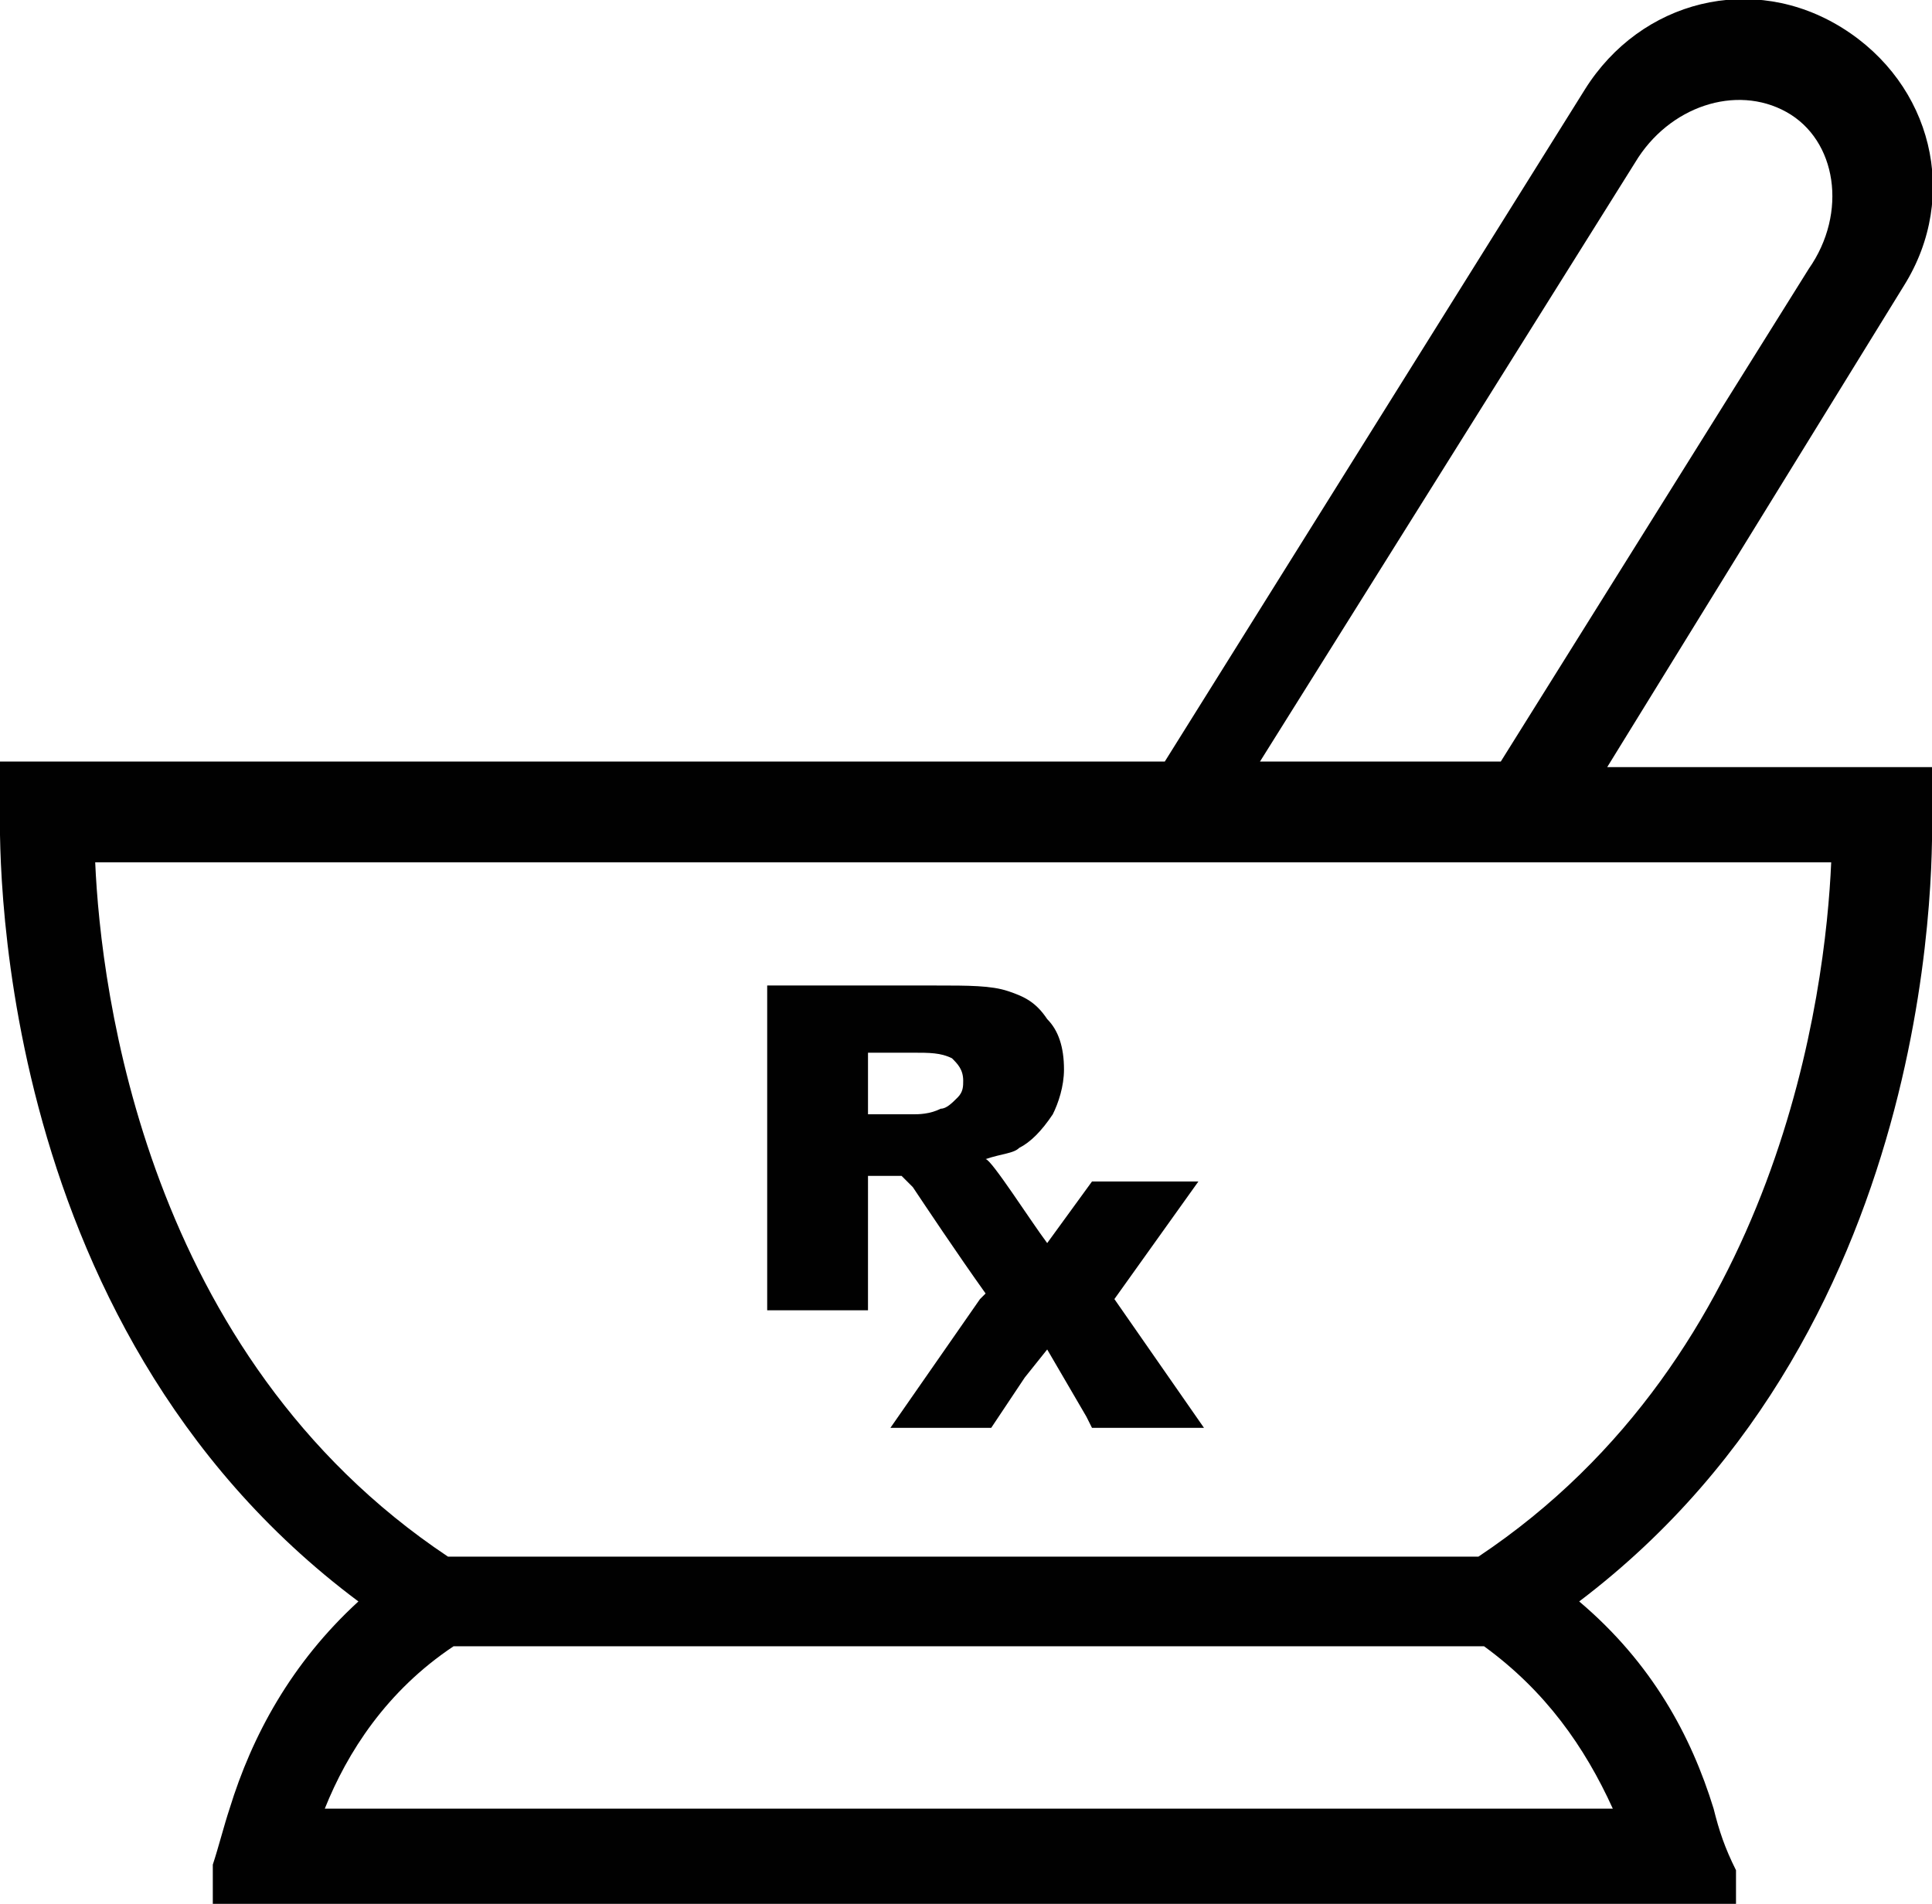 <?xml version="1.0" encoding="UTF-8"?> <!-- Generator: Adobe Illustrator 24.1.2, SVG Export Plug-In . SVG Version: 6.00 Build 0) --> <svg xmlns="http://www.w3.org/2000/svg" xmlns:xlink="http://www.w3.org/1999/xlink" version="1.1" id="Layer_1" x="0px" y="0px" viewBox="0 0 34.5 34" style="enable-background:new 0 0 34.5 34;" xml:space="preserve"> <style type="text/css"> .st0{fill:#010101;} </style> <path class="st0" d="M34.5,14.5v-0.8h-5.8L34,5.1c1-1.6,0.5-3.6-1.1-4.6c-1.6-1-3.6-0.5-4.6,1.1l-7.5,12H0v0.8 c0,0.4-0.3,9.2,6.4,14.2c-1.2,1.1-1.9,2.4-2.3,3.7c-0.1,0.3-0.2,0.7-0.3,1V34H31v-0.6c-0.2-0.4-0.3-0.7-0.4-1.1 c-0.4-1.3-1.1-2.6-2.4-3.7C34.8,23.6,34.5,14.9,34.5,14.5z M29.2,2.9c0.6-1,1.8-1.4,2.7-0.9c0.9,0.5,1.1,1.8,0.4,2.8l-5.5,8.8h-4.3 L29.2,2.9z M28.8,32.3h-23c0.4-1,1.1-2.1,2.3-2.9h18.4C27.6,30.2,28.3,31.2,28.8,32.3z M26.4,27.8H8c-5.4-3.6-6.2-10.1-6.3-12.4 h18.2h1.7h4.2h1.7h5.2C32.6,17.7,31.8,24.2,26.4,27.8z"></path> <path class="st0" d="M15.7,21c0,0,0.1,0,0.4,0c0,0,0.1,0.1,0.2,0.2l0,0c0.2,0.3,0.8,1.2,1.3,1.9l-0.1,0.1l-1.6,2.3h1.8l0.6-0.9 l0.4-0.5l0.7,1.2l0.1,0.2h2l-1.6-2.3l1.5-2.1h-1.9l-0.8,1.1c-0.3-0.4-1-1.5-1.1-1.5c0.3-0.1,0.5-0.1,0.6-0.2 c0.2-0.1,0.4-0.3,0.6-0.6c0.1-0.2,0.2-0.5,0.2-0.8c0-0.4-0.1-0.7-0.3-0.9c-0.2-0.3-0.4-0.4-0.7-0.5s-0.7-0.1-1.3-0.1h-3v5.8h1.8V21 H15.7z M15.5,18.8h0.8c0.3,0,0.5,0,0.7,0.1c0.1,0.1,0.2,0.2,0.2,0.4c0,0.1,0,0.2-0.1,0.3c-0.1,0.1-0.2,0.2-0.3,0.2 c-0.2,0.1-0.4,0.1-0.5,0.1h-0.8V18.8z"></path> </svg> 